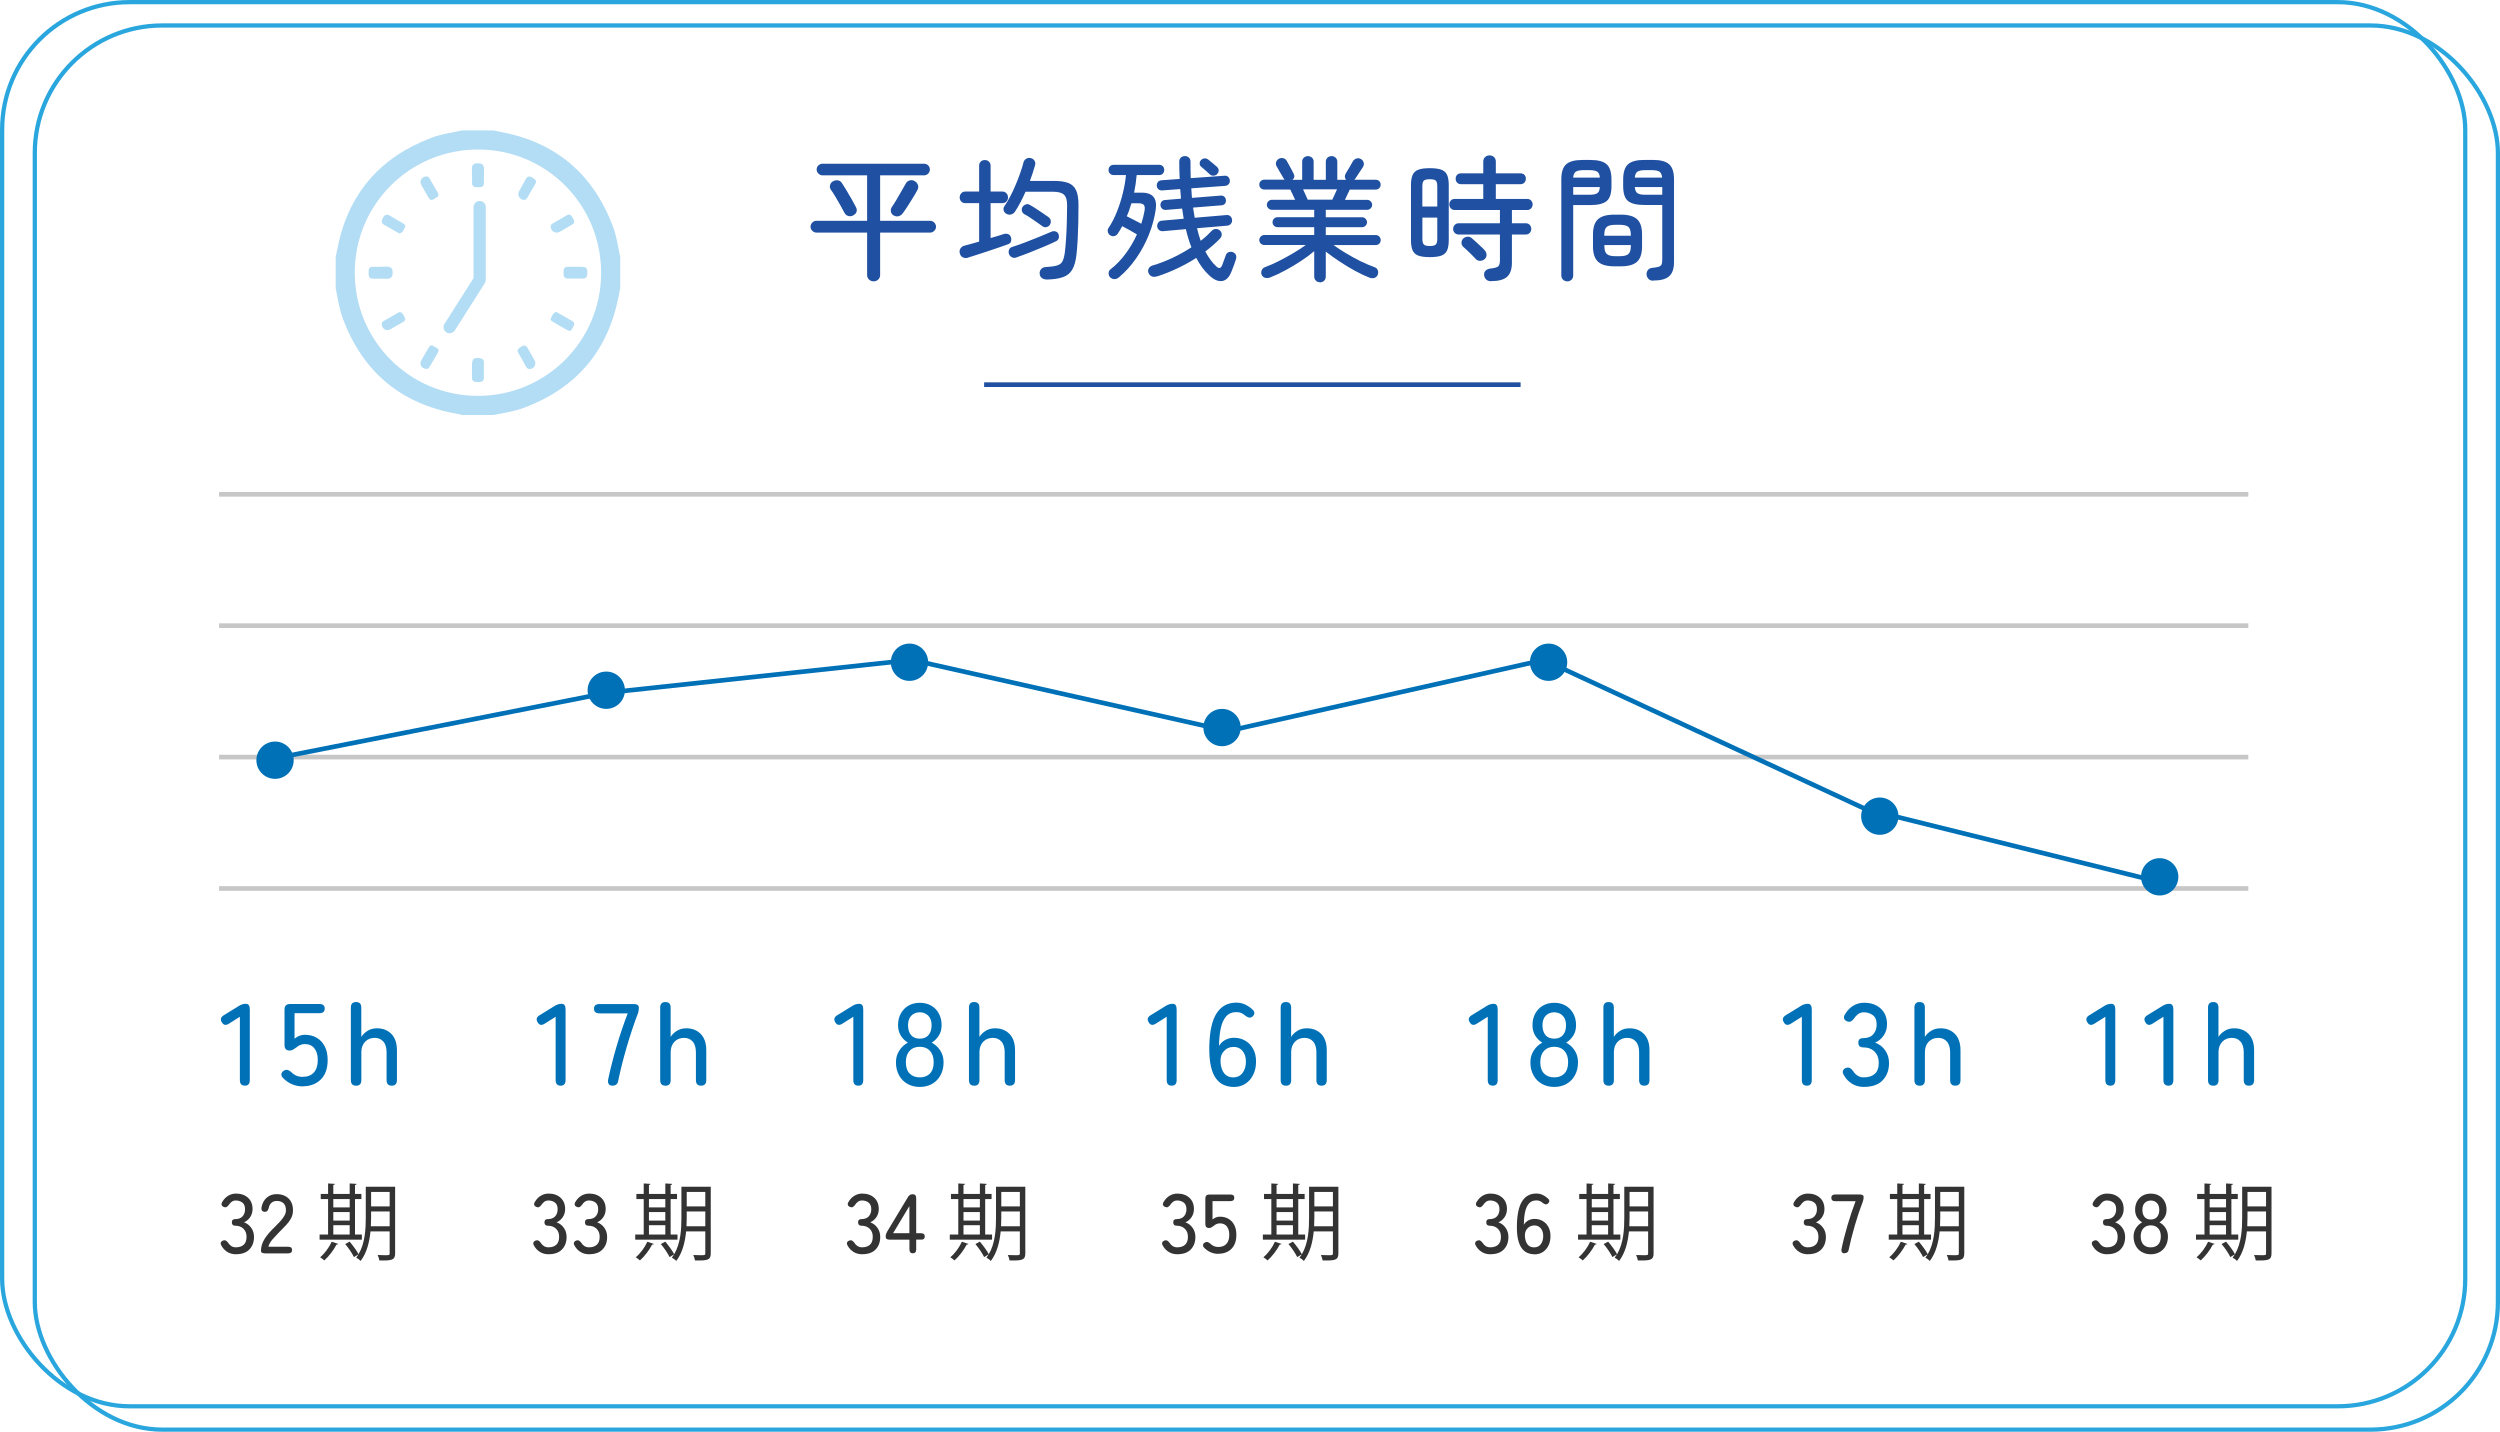 <?xml version="1.0" encoding="UTF-8"?>
<svg id="_レイヤー_6" data-name="レイヤー_6" xmlns="http://www.w3.org/2000/svg" viewBox="0 0 535.91 306.91">
  <defs>
    <style>
      .cls-1 {
        stroke: #1f50a1;
      }

      .cls-1, .cls-2, .cls-3, .cls-4 {
        fill: none;
        stroke-miterlimit: 10;
      }

      .cls-5 {
        fill: #1f50a1;
      }

      .cls-2 {
        stroke: #c7c7c7;
      }

      .cls-6 {
        fill: #333;
      }

      .cls-3 {
        stroke: #29a6dd;
        stroke-width: .91px;
      }

      .cls-7 {
        fill: #b3ddf4;
      }

      .cls-4 {
        stroke: #0071b7;
      }

      .cls-8 {
        fill: #0071b7;
      }
    </style>
  </defs>
  <g>
    <line class="cls-2" x1="46.96" y1="162.29" x2="481.96" y2="162.29"/>
    <line class="cls-2" x1="46.96" y1="190.46" x2="481.96" y2="190.46"/>
    <line class="cls-2" x1="46.96" y1="105.96" x2="481.96" y2="105.96"/>
    <line class="cls-2" x1="46.96" y1="134.12" x2="481.96" y2="134.12"/>
  </g>
  <g>
    <rect class="cls-3" x=".46" y=".46" width="528" height="301" rx="27.33" ry="27.33"/>
    <rect class="cls-3" x="7.46" y="5.46" width="528" height="301" rx="27.33" ry="27.33"/>
  </g>
  <g>
    <path class="cls-5" d="M187.28,60.31c-.39,0-.72-.13-.99-.38-.27-.25-.41-.59-.41-1.02v-9.05h-10.85c-.35,0-.65-.13-.9-.38-.25-.25-.38-.54-.38-.87,0-.35.13-.65.38-.9.25-.25.54-.38.87-.38h10.88v-9.74h-9.57c-.33,0-.62-.13-.87-.38-.25-.25-.38-.54-.38-.87,0-.35.12-.64.38-.88.25-.24.54-.36.87-.36h21.78c.35,0,.64.12.88.36.24.24.36.54.36.88,0,.33-.12.62-.36.87-.24.25-.54.38-.88.38h-9.42v9.74h10.73c.33,0,.62.13.87.38.25.25.38.55.38.9,0,.33-.13.62-.38.87-.25.25-.54.38-.87.38h-10.73v9.05c0,.43-.14.76-.41,1.02-.27.25-.6.38-.99.38ZM182.93,46.16c-.35.19-.7.24-1.06.15-.36-.1-.62-.3-.8-.61-.21-.43-.5-.95-.86-1.58-.36-.63-.73-1.26-1.1-1.9s-.72-1.17-1.03-1.59c-.19-.31-.24-.64-.13-1,.11-.36.31-.61.62-.77.37-.19.73-.26,1.09-.19.36.07.63.27.83.59.27.41.6.94.99,1.59.39.66.77,1.31,1.15,1.97.38.66.66,1.19.86,1.59.17.33.22.65.13.96-.09.31-.31.57-.68.78ZM191.58,46.19c-.31-.17-.51-.43-.59-.78-.09-.35-.03-.68.16-.99.29-.41.62-.93,1-1.57.38-.64.75-1.28,1.12-1.93.37-.65.67-1.17.9-1.58.19-.35.47-.57.83-.67.36-.1.71-.05,1.06.15.35.19.58.47.71.83.13.36.09.71-.1,1.06-.23.45-.54.98-.93,1.61-.39.63-.78,1.25-1.17,1.87-.4.62-.75,1.13-1.06,1.54-.23.31-.52.51-.87.61-.35.1-.7.05-1.04-.15Z"/>
    <path class="cls-5" d="M207.5,55.24c-.41.12-.77.09-1.1-.07-.33-.16-.54-.44-.64-.83-.12-.39-.08-.74.12-1.06s.48-.53.87-.62.86-.22,1.41-.38c.55-.15,1.13-.32,1.73-.49v-8.24h-2.96c-.37,0-.66-.12-.88-.36-.22-.24-.33-.54-.33-.88,0-.33.11-.62.33-.87.22-.25.52-.38.88-.38h2.96v-5.51c0-.39.12-.69.35-.91.23-.22.52-.33.87-.33s.64.11.88.33c.24.22.36.53.36.91v5.51h2.49c.39,0,.69.13.91.38.22.25.33.54.33.87,0,.35-.11.64-.33.88-.22.24-.53.36-.91.36h-2.49v7.48c.56-.15,1.08-.31,1.57-.46.48-.15.91-.29,1.28-.41.33-.1.64-.08.94.04.3.13.49.35.57.68.1.31.1.61,0,.9s-.33.49-.7.61c-.48.17-1.1.39-1.86.65-.75.26-1.55.53-2.39.81-.84.28-1.64.54-2.39.78-.75.24-1.37.44-1.86.59ZM224.38,59.91c-.41,0-.75-.1-1.03-.3s-.44-.51-.48-.91c-.04-.39.06-.72.3-1,.24-.28.57-.43.97-.45,1.1-.06,1.93-.17,2.48-.35.55-.17.93-.47,1.15-.9.21-.43.38-1.04.49-1.86.1-.73.18-1.68.26-2.84.08-1.16.13-2.39.17-3.68.04-1.3.06-2.5.06-3.62s-.22-1.84-.67-2.26c-.44-.43-1.24-.64-2.38-.64h-5.86c-.35.79-.72,1.56-1.1,2.29-.39.74-.77,1.39-1.16,1.97-.19.31-.47.51-.83.61-.36.1-.7.05-1.03-.15-.29-.15-.48-.4-.57-.72-.09-.33-.03-.63.16-.9.41-.58.82-1.27,1.23-2.06.42-.79.81-1.62,1.17-2.49.37-.87.7-1.73,1-2.58.3-.85.54-1.62.71-2.32.1-.33.3-.58.62-.75.32-.17.65-.2,1-.09.33.1.58.29.74.57.16.28.2.59.1.94-.14.5-.3,1.04-.49,1.61s-.4,1.16-.61,1.75h5.16c1.29,0,2.32.15,3.09.45.76.3,1.31.82,1.65,1.57.34.74.51,1.77.51,3.09,0,1.24-.01,2.51-.04,3.83-.03,1.31-.08,2.57-.14,3.76-.07,1.19-.15,2.22-.25,3.09-.16,1.37-.45,2.45-.9,3.22-.45.77-1.11,1.31-1.99,1.62-.88.31-2.05.48-3.52.52ZM217.91,55.18c-.35.14-.68.13-.99-.03-.31-.15-.52-.4-.64-.73-.1-.33-.08-.64.04-.93.12-.29.37-.48.74-.58.85-.27,1.77-.59,2.75-.97.99-.38,1.96-.76,2.93-1.16.97-.4,1.84-.76,2.61-1.09.33-.15.65-.18.96-.07.31.11.51.31.61.62.1.31.1.6.01.88-.09.28-.31.5-.68.65-.68.33-1.52.71-2.52,1.13-1.01.43-2.03.84-3.06,1.25s-1.96.74-2.77,1.02ZM223.48,48.51c-.37-.27-.79-.57-1.26-.9-.47-.33-.94-.65-1.41-.96-.46-.31-.88-.56-1.25-.75-.25-.15-.42-.38-.49-.67-.08-.29-.05-.56.09-.81.15-.27.38-.46.68-.58s.59-.1.88.06c.39.21.83.48,1.32.8s.98.64,1.46.97c.48.33.9.62,1.25.87.27.19.44.44.49.74.06.3,0,.59-.17.88-.17.27-.42.44-.72.52-.31.08-.6.02-.87-.17Z"/>
    <path class="cls-5" d="M239.8,59.5c-.29.23-.61.34-.96.33s-.66-.16-.93-.45c-.19-.25-.28-.54-.26-.87.02-.33.16-.59.41-.78,1.18-.91,2.25-2.02,3.22-3.33.97-1.31,1.78-2.7,2.44-4.15-.48-.29-1.03-.61-1.65-.96-.62-.35-1.12-.62-1.51-.81-.14.27-.29.54-.45.81-.17.27-.33.54-.51.81-.17.27-.43.44-.75.51-.33.07-.63,0-.9-.19-.25-.17-.41-.42-.48-.74-.07-.32,0-.6.19-.86.68-1.02,1.27-2.18,1.78-3.47.51-1.29.93-2.6,1.26-3.96.33-1.35.55-2.64.67-3.86h-2.64c-.33,0-.59-.11-.8-.32-.2-.21-.3-.47-.3-.78s.1-.57.3-.78c.2-.21.47-.32.8-.32h9.74c.35,0,.62.11.81.32.19.21.29.47.29.78s-.1.57-.29.78c-.19.21-.46.32-.81.32h-4.81c-.06.64-.13,1.27-.22,1.9-.09.63-.2,1.25-.33,1.87h1.83c1,0,1.76.29,2.28.86.51.57.69,1.45.54,2.65-.25,1.82-.74,3.63-1.46,5.45-.72,1.82-1.64,3.52-2.74,5.1-1.1,1.59-2.35,2.96-3.74,4.12ZM244.65,47.96c.15-.48.29-.96.41-1.42s.21-.92.29-1.36c.1-.6.05-1.01-.15-1.25-.19-.23-.57-.35-1.13-.35h-1.54c-.13.48-.29.96-.45,1.42-.16.46-.34.92-.54,1.36.39.19.89.45,1.52.77.63.32,1.15.59,1.58.83ZM248.01,59.24c-.43.13-.79.14-1.1.01-.31-.13-.54-.36-.7-.71-.14-.31-.13-.62.01-.94.14-.32.42-.55.83-.68,1.39-.41,2.81-.95,4.25-1.62,1.44-.68,2.81-1.44,4.1-2.29-.23-.56-.44-1.17-.64-1.83s-.38-1.34-.55-2.06l-4.93.44c-.33.02-.6-.07-.83-.26-.22-.19-.35-.44-.39-.75-.02-.33.06-.61.25-.86.18-.24.44-.37.77-.39l4.67-.41c-.12-.7-.23-1.42-.35-2.18l-3.48.29c-.31.02-.57-.06-.78-.25-.21-.18-.34-.42-.38-.71-.02-.31.06-.57.23-.8.17-.22.42-.34.72-.36l3.45-.29c-.02-.33-.04-.67-.07-1.02-.03-.35-.06-.7-.1-1.04l-3.86.29c-.33.02-.6-.07-.81-.26-.21-.19-.33-.44-.35-.75-.02-.31.06-.57.25-.8.18-.22.43-.34.74-.36l3.92-.29c-.06-1.2-.09-2.44-.09-3.71,0-.37.12-.66.35-.87.23-.21.52-.32.87-.32.33,0,.61.11.84.32.23.21.35.51.35.9,0,.6,0,1.19.01,1.78,0,.59.02,1.17.04,1.73l7.22-.52c.33-.04.6.04.81.25.21.2.33.45.35.74.04.31-.04.58-.23.8s-.45.35-.78.39l-7.25.52c.02.35.04.7.07,1.04s.05.69.07,1.01l6.12-.49c.33-.04.6.04.81.23.21.19.33.44.35.72.04.29-.03.55-.2.77-.17.22-.43.34-.75.36l-6.09.49c.12.75.23,1.48.35,2.18l6.79-.58c.33-.04.61.04.84.25.23.2.36.46.38.77.04.31-.04.58-.23.83-.19.24-.46.38-.78.42l-6.5.55c.23.99.49,1.89.78,2.7.44-.33.86-.67,1.25-1.03.39-.36.75-.72,1.1-1.09.25-.27.55-.41.9-.42.35,0,.65.11.9.36.25.23.37.51.36.83,0,.32-.13.6-.36.86-.46.48-.96.96-1.49,1.42-.53.46-1.09.92-1.67,1.36.74,1.37,1.53,2.45,2.38,3.22.29.25.53.36.71.32.18-.04.35-.22.51-.55.12-.33.25-.69.39-1.07.14-.39.28-.74.39-1.07.1-.33.29-.56.58-.68.29-.13.59-.14.9-.04.33.12.56.31.68.58.12.27.14.58.04.93-.13.43-.29.87-.45,1.32-.16.45-.33.89-.51,1.32-.5,1.28-1.19,1.96-2.06,2.06-.87.1-1.79-.32-2.75-1.25-.5-.46-.99-1.01-1.45-1.62-.46-.62-.9-1.31-1.3-2.09-1.3.83-2.66,1.59-4.1,2.26-1.44.68-2.88,1.25-4.31,1.71ZM260.89,37.34c-.19.19-.45.3-.77.32-.32.02-.6-.1-.86-.35-.21-.21-.51-.48-.88-.81-.38-.33-.68-.59-.91-.78-.21-.17-.31-.41-.3-.7,0-.29.11-.53.3-.72.21-.21.46-.33.74-.35.28-.02.55.07.8.26.21.17.53.43.94.77.42.34.72.59.91.77.25.23.38.49.38.78s-.12.56-.35.81Z"/>
    <path class="cls-5" d="M282.96,60.51c-.35,0-.64-.12-.88-.35s-.36-.53-.36-.9v-5.42c-.81.7-1.75,1.4-2.83,2.1-1.07.71-2.18,1.37-3.32,1.99-1.14.62-2.23,1.13-3.28,1.54-.35.13-.69.17-1.03.1-.34-.07-.59-.27-.77-.59-.16-.33-.17-.66-.04-1,.13-.34.36-.57.71-.71.91-.33,1.89-.76,2.94-1.29,1.05-.53,2.09-1.1,3.12-1.71s1.92-1.19,2.7-1.75h-8.9c-.29,0-.54-.1-.75-.3s-.32-.46-.32-.77c0-.29.11-.54.32-.75.21-.21.46-.32.75-.32h10.7v-1.68h-7.86c-.31,0-.57-.11-.77-.32-.2-.21-.3-.46-.3-.75s.1-.54.3-.75c.2-.21.46-.32.77-.32h7.86v-1.59h-9.08c-.29,0-.54-.11-.75-.32-.21-.21-.32-.46-.32-.75s.11-.54.32-.75c.21-.21.46-.32.75-.32h4.99c-.17-.39-.36-.78-.55-1.19-.19-.41-.36-.74-.49-1.01h-5.57c-.29,0-.54-.1-.75-.3s-.32-.46-.32-.77c0-.29.11-.54.32-.74s.46-.3.75-.3h4.35c-.04-.06-.08-.12-.13-.17-.05-.06-.09-.13-.13-.2-.17-.29-.41-.69-.7-1.19-.29-.5-.54-.94-.75-1.31-.17-.31-.2-.62-.09-.94.12-.32.33-.56.64-.71.31-.14.62-.16.93-.07.31.09.54.28.7.57.12.19.27.47.46.83.19.36.39.71.58,1.06s.34.63.43.84c.27.52.18.96-.26,1.31h2.09v-3.86c0-.37.12-.66.36-.88.24-.22.54-.33.88-.33.33,0,.61.11.86.33.24.22.36.52.36.88v3.86h2.61v-3.86c0-.37.12-.66.36-.88.24-.22.53-.33.86-.33.35,0,.64.11.88.33.24.22.36.52.36.88v3.86h1.91c-.19-.19-.29-.42-.29-.67s.07-.48.2-.7c.21-.33.47-.76.78-1.29.31-.53.56-.97.75-1.32.17-.27.42-.46.74-.57.32-.11.62-.08.91.07.35.19.57.45.65.77s.04.63-.13.94c-.23.37-.51.79-.84,1.28-.33.48-.6.89-.81,1.22-.04.06-.12.15-.23.26h4.58c.31,0,.57.1.77.3s.3.45.3.74c0,.31-.1.57-.3.77s-.46.3-.77.3h-5.54c-.14.27-.3.61-.49,1.01-.19.41-.38.8-.55,1.19h4.76c.29,0,.54.11.75.32.21.21.32.46.32.75s-.11.54-.32.75c-.21.21-.46.32-.75.32h-8.87v1.59h7.77c.29,0,.54.11.75.32.21.21.32.46.32.75s-.11.54-.32.75c-.21.21-.46.32-.75.32h-7.77v1.68h10.7c.31,0,.57.11.77.32.2.21.3.46.3.75,0,.31-.1.57-.3.77s-.46.3-.77.3h-9.05c.77.56,1.66,1.15,2.67,1.75,1,.61,2.04,1.17,3.1,1.7,1.06.52,2.08.96,3.04,1.3.37.14.6.37.71.71.11.34.08.67-.07,1-.17.33-.42.53-.75.61-.33.08-.67.05-1.01-.09-.95-.37-1.99-.86-3.12-1.48-1.13-.62-2.24-1.29-3.33-2.02-1.09-.72-2.05-1.42-2.89-2.07v5.34c0,.37-.12.67-.36.9-.24.23-.54.35-.88.35ZM280.32,42.8h5.28c.12-.25.27-.58.46-.99s.38-.81.55-1.22h-7.28c.17.39.35.78.54,1.19.18.41.33.74.45,1.01Z"/>
    <path class="cls-5" d="M306.5,55.12c-1.06,0-1.89-.11-2.47-.33-.58-.22-.99-.6-1.22-1.13-.23-.53-.35-1.26-.35-2.19v-11.77c0-.93.12-1.66.35-2.19.23-.53.64-.91,1.22-1.13.58-.22,1.4-.33,2.47-.33s1.89.11,2.48.33c.59.22,1,.6,1.23,1.13.23.53.35,1.26.35,2.19v11.77c0,.93-.12,1.66-.35,2.19-.23.53-.64.91-1.23,1.13-.59.22-1.42.33-2.48.33ZM304.91,44.27h3.19v-4.32c0-.62-.11-1.03-.32-1.23-.21-.2-.64-.3-1.28-.3s-1.06.1-1.28.3c-.21.2-.32.61-.32,1.23v4.32ZM306.5,52.74c.64,0,1.06-.11,1.28-.32.21-.21.32-.62.32-1.22v-4.55h-3.19v4.55c0,.6.11,1.01.32,1.22.21.21.64.32,1.28.32ZM319.61,60.28c-.45,0-.79-.13-1.04-.38-.25-.25-.4-.56-.43-.93-.04-.39.07-.71.33-.96s.6-.4,1.03-.44c.85-.1,1.4-.25,1.65-.46.25-.21.38-.65.38-1.3v-5.54h-8.82c-.37,0-.66-.12-.88-.36-.22-.24-.33-.52-.33-.83,0-.33.11-.61.33-.86.22-.24.52-.36.88-.36h8.82v-2.84h-9.66c-.37,0-.66-.12-.87-.36-.21-.24-.32-.52-.32-.83,0-.33.11-.61.32-.84s.5-.35.87-.35h6.09v-3.16h-4.76c-.37,0-.65-.12-.86-.35s-.3-.5-.3-.81c0-.33.1-.6.3-.83.2-.22.49-.33.86-.33h4.76v-2.52c0-.41.13-.73.39-.97.26-.24.58-.36.94-.36.39,0,.71.12.97.36.26.24.39.57.39.97v2.52h5.28c.37,0,.65.11.86.33.2.22.3.5.3.83,0,.31-.1.58-.3.81s-.49.35-.86.35h-5.28v3.16h6.7c.37,0,.66.12.87.35.21.23.32.51.32.84,0,.31-.11.58-.32.83-.21.24-.5.36-.87.36h-3.25v2.84h2.96c.37,0,.66.12.87.36.21.24.32.53.32.86,0,.31-.11.58-.32.83-.21.24-.5.36-.87.36h-2.96v6.03c0,1.41-.35,2.43-1.04,3.04-.7.62-1.85.93-3.45.93ZM316.39,55.56c-.21-.25-.49-.54-.83-.87-.34-.33-.68-.66-1.02-.99-.34-.33-.62-.59-.86-.78-.25-.23-.38-.52-.39-.86,0-.34.1-.63.33-.88.27-.27.59-.42.96-.44.37-.02.69.1.96.35.21.17.49.42.83.74.34.32.68.64,1.03.96.35.32.62.58.81.8.27.29.42.61.45.97.03.36-.09.67-.36.94-.25.25-.57.39-.96.41-.39.02-.71-.1-.96-.35Z"/>
    <path class="cls-5" d="M335.97,60.31c-.35,0-.65-.12-.9-.35-.25-.23-.38-.54-.38-.93v-20.56c0-1.55.35-2.63,1.04-3.25.7-.62,1.87-.93,3.51-.93h1.68c1.64,0,2.81.31,3.49.93.69.62,1.03,1.7,1.03,3.25v1.45c0,1.55-.34,2.61-1.03,3.18-.69.57-1.85.86-3.49.86h-3.68v15.08c0,.39-.13.7-.38.93-.25.23-.55.35-.9.35ZM337.24,38.07h5.71c-.04-.64-.23-1.06-.57-1.28-.34-.21-.9-.32-1.7-.32h-1.16c-.79,0-1.36.11-1.7.32-.34.21-.54.64-.59,1.28ZM337.24,41.75h3.45c.81,0,1.38-.11,1.71-.33.33-.22.51-.66.55-1.32h-5.71v1.65ZM346.06,57.09c-1.62,0-2.79-.33-3.51-1-.72-.67-1.07-1.76-1.07-3.29v-2.52c0-1.53.36-2.62,1.07-3.28.71-.66,1.88-.99,3.51-.99h1.39c1.62,0,2.79.33,3.49.99.71.66,1.06,1.75,1.06,3.28v2.52c0,1.53-.35,2.62-1.06,3.29s-1.87,1-3.49,1h-1.39ZM343.91,50.54h5.68v-.15c0-.85-.17-1.43-.51-1.74-.34-.31-.96-.46-1.87-.46h-.93c-.91,0-1.53.16-1.87.46-.34.31-.51.89-.51,1.74v.15ZM346.29,54.92h.93c.91,0,1.53-.16,1.87-.48.34-.32.51-.9.51-1.75v-.15h-5.68v.15c0,.85.17,1.44.51,1.75.34.32.96.48,1.87.48ZM354.38,60.17c-.43,0-.76-.13-1-.38-.24-.25-.38-.57-.42-.96-.02-.37.09-.69.32-.97.23-.28.56-.43.99-.45.62-.06,1.07-.14,1.36-.25.29-.11.48-.28.57-.51s.13-.57.13-1.02v-11.69h-3.83c-1.64,0-2.81-.28-3.51-.86-.7-.57-1.04-1.63-1.04-3.18v-1.42c0-1.55.35-2.63,1.04-3.26.7-.63,1.87-.94,3.51-.94h1.83c1.62,0,2.78.31,3.48.94.7.63,1.04,1.72,1.04,3.26v17.66c0,1.43-.34,2.46-1.03,3.07-.69.62-1.83.93-3.44.93ZM350.44,38.07h5.86c-.06-.64-.25-1.06-.58-1.28-.33-.21-.9-.32-1.71-.32h-1.28c-.79,0-1.36.11-1.7.32-.34.21-.54.64-.59,1.28ZM352.73,41.75h3.6v-1.65h-5.89c.06.66.25,1.1.58,1.32.33.22.9.33,1.71.33Z"/>
  </g>
  <g>
    <path class="cls-8" d="M452.39,232.73c-.72,0-1.08-.4-1.08-1.2v-13.57l-2.3,1.45c-.68.45-1.2.37-1.55-.25-.4-.62-.26-1.13.43-1.55l3.25-2c.45-.28.93-.43,1.45-.43.57,0,.85.4.85,1.2v15.15c0,.8-.35,1.2-1.05,1.2Z"/>
    <path class="cls-8" d="M464.84,232.73c-.72,0-1.08-.4-1.08-1.2v-13.57l-2.3,1.45c-.68.45-1.2.37-1.55-.25-.4-.62-.26-1.13.43-1.55l3.25-2c.45-.28.93-.43,1.45-.43.57,0,.85.4.85,1.2v15.15c0,.8-.35,1.2-1.05,1.2Z"/>
    <path class="cls-8" d="M474.44,232.73c-.75,0-1.12-.4-1.12-1.2v-15.55c0-.78.38-1.18,1.12-1.18s1.12.39,1.12,1.18v6.3c.3-.5.74-.93,1.33-1.3.58-.37,1.26-.55,2.03-.55,1.27,0,2.29.4,3.09,1.21.79.81,1.19,1.98,1.19,3.51v6.38c0,.8-.38,1.2-1.12,1.2s-1.1-.4-1.1-1.2v-5.9c0-1.05-.23-1.84-.7-2.36-.47-.53-1.08-.79-1.83-.79-.85,0-1.54.28-2.08.84-.53.56-.8,1.3-.8,2.24v5.98c0,.8-.38,1.2-1.12,1.2Z"/>
  </g>
  <g>
    <path class="cls-8" d="M52.5,232.73c-.72,0-1.08-.4-1.08-1.2v-13.57l-2.3,1.45c-.68.45-1.2.37-1.55-.25-.4-.62-.26-1.13.43-1.55l3.25-2c.45-.28.93-.43,1.45-.43.57,0,.85.4.85,1.2v15.15c0,.8-.35,1.2-1.05,1.2Z"/>
    <path class="cls-8" d="M64.83,232.88c-.78,0-1.54-.16-2.26-.47-.73-.32-1.35-.76-1.89-1.32-.28-.28-.4-.57-.36-.86.04-.29.2-.52.49-.69.28-.18.55-.25.8-.19.25.06.52.2.8.44.67.7,1.48,1.05,2.43,1.05,1.07,0,1.88-.31,2.44-.94.56-.62.84-1.5.84-2.64s-.25-1.95-.74-2.55c-.49-.6-1.17-.9-2.04-.9-.35,0-.69.07-1.01.21s-.59.31-.79.51c-.27.17-.5.32-.7.46-.2.14-.45.21-.75.21-.73,0-1.1-.39-1.1-1.18v-7.6c0-.8.4-1.2,1.2-1.2h6.25c.78,0,1.17.32,1.17.98s-.39,1-1.17,1h-5.3v5.47c.65-.57,1.39-.85,2.22-.85.93,0,1.77.21,2.5.62.73.42,1.31,1.03,1.74,1.84.43.81.64,1.8.64,2.96,0,1.82-.5,3.21-1.49,4.18-.99.97-2.3,1.45-3.91,1.45Z"/>
    <path class="cls-8" d="M76.33,232.73c-.75,0-1.12-.4-1.12-1.2v-15.55c0-.78.38-1.18,1.12-1.18s1.12.39,1.12,1.18v6.3c.3-.5.74-.93,1.33-1.3.58-.37,1.26-.55,2.03-.55,1.27,0,2.29.4,3.09,1.21.79.81,1.19,1.98,1.19,3.51v6.38c0,.8-.38,1.2-1.12,1.2s-1.1-.4-1.1-1.2v-5.9c0-1.05-.23-1.84-.7-2.36-.47-.53-1.08-.79-1.83-.79-.85,0-1.54.28-2.08.84-.53.56-.8,1.3-.8,2.24v5.98c0,.8-.38,1.2-1.12,1.2Z"/>
  </g>
  <g>
    <path class="cls-8" d="M120.19,232.73c-.72,0-1.08-.4-1.08-1.2v-13.57l-2.3,1.45c-.68.45-1.2.37-1.55-.25-.4-.62-.26-1.13.43-1.55l3.25-2c.45-.28.93-.43,1.45-.43.57,0,.85.4.85,1.2v15.15c0,.8-.35,1.2-1.05,1.2Z"/>
    <path class="cls-8" d="M131.26,232.73c-.35,0-.6-.11-.76-.34-.16-.23-.2-.54-.14-.94.2-.98.45-2.09.76-3.31.31-1.23.65-2.49,1.04-3.8.38-1.31.78-2.57,1.2-3.8.42-1.23.82-2.33,1.2-3.31h-6.03c-.8,0-1.2-.33-1.2-1s.4-1,1.2-1h7.25c.78,0,1.17.25,1.17.75s-.09.97-.27,1.45c-.37.93-.75,2.01-1.16,3.24s-.8,2.5-1.19,3.81c-.38,1.32-.73,2.6-1.04,3.84-.31,1.24-.56,2.35-.76,3.34-.12.72-.54,1.07-1.27,1.07Z"/>
    <path class="cls-8" d="M142.64,232.73c-.75,0-1.12-.4-1.12-1.2v-15.55c0-.78.38-1.18,1.12-1.18s1.12.39,1.12,1.18v6.3c.3-.5.74-.93,1.33-1.3.58-.37,1.26-.55,2.03-.55,1.27,0,2.29.4,3.09,1.21.79.81,1.19,1.98,1.19,3.51v6.38c0,.8-.38,1.2-1.12,1.2s-1.1-.4-1.1-1.2v-5.9c0-1.05-.23-1.84-.7-2.36-.47-.53-1.08-.79-1.83-.79-.85,0-1.54.28-2.08.84-.53.56-.8,1.3-.8,2.24v5.98c0,.8-.38,1.2-1.12,1.2Z"/>
  </g>
  <g>
    <path class="cls-8" d="M184,232.73c-.72,0-1.08-.4-1.08-1.2v-13.57l-2.3,1.45c-.68.45-1.2.37-1.55-.25-.4-.62-.26-1.13.43-1.55l3.25-2c.45-.28.93-.43,1.45-.43.57,0,.85.4.85,1.2v15.15c0,.8-.35,1.2-1.05,1.2Z"/>
    <path class="cls-8" d="M197.18,233c-1,0-1.89-.22-2.66-.66-.78-.44-1.38-1.06-1.81-1.86-.43-.8-.65-1.72-.65-2.75,0-.97.25-1.82.74-2.56.49-.74,1.1-1.3,1.81-1.66-.62-.38-1.12-.89-1.51-1.51s-.59-1.37-.59-2.24c0-.95.2-1.79.6-2.51.4-.72.95-1.29,1.65-1.69.7-.4,1.51-.6,2.42-.6s1.72.2,2.42.6c.7.4,1.25.96,1.65,1.69.4.73.6,1.56.6,2.51,0,.87-.2,1.61-.6,2.24-.4.62-.91,1.13-1.53,1.51.73.37,1.34.92,1.83,1.66.48.74.72,1.6.72,2.56,0,1.03-.22,1.95-.65,2.75-.43.8-1.03,1.42-1.8,1.86-.77.44-1.65.66-2.65.66ZM197.18,230.95c.92,0,1.64-.28,2.17-.83.53-.55.8-1.36.8-2.42s-.27-1.84-.8-2.43c-.53-.58-1.26-.88-2.17-.88s-1.65.29-2.19.88c-.54.58-.81,1.39-.81,2.43s.27,1.88.81,2.42c.54.55,1.27.83,2.19.83ZM197.18,222.65c.8,0,1.42-.25,1.86-.76.44-.51.66-1.21.66-2.11s-.24-1.57-.71-2.05c-.47-.48-1.08-.73-1.81-.73s-1.36.24-1.83.73c-.47.48-.7,1.17-.7,2.05s.22,1.6.65,2.11c.43.51,1.06.76,1.88.76Z"/>
    <path class="cls-8" d="M208.83,232.73c-.75,0-1.12-.4-1.12-1.2v-15.55c0-.78.38-1.18,1.12-1.18s1.12.39,1.12,1.18v6.3c.3-.5.74-.93,1.33-1.3.58-.37,1.26-.55,2.03-.55,1.27,0,2.29.4,3.09,1.21.79.81,1.19,1.98,1.19,3.51v6.38c0,.8-.38,1.2-1.12,1.2s-1.1-.4-1.1-1.2v-5.9c0-1.05-.23-1.84-.7-2.36-.47-.53-1.08-.79-1.83-.79-.85,0-1.54.28-2.08.84-.53.56-.8,1.3-.8,2.24v5.98c0,.8-.38,1.2-1.12,1.2Z"/>
  </g>
  <g>
    <path class="cls-8" d="M251.18,232.73c-.72,0-1.08-.4-1.08-1.2v-13.57l-2.3,1.45c-.68.45-1.2.37-1.55-.25-.4-.62-.26-1.13.43-1.55l3.25-2c.45-.28.93-.43,1.45-.43.57,0,.85.4.85,1.2v15.15c0,.8-.35,1.2-1.05,1.2Z"/>
    <path class="cls-8" d="M264.48,233c-.73,0-1.42-.13-2.08-.4-.65-.27-1.22-.73-1.71-1.38-.49-.65-.87-1.54-1.12-2.66-.26-1.12-.37-2.55-.34-4.26.07-3.23.59-5.6,1.58-7.11.98-1.51,2.38-2.26,4.2-2.26.68,0,1.31.13,1.89.4.58.27,1.1.62,1.56,1.05.3.25.44.52.43.8-.02.28-.15.53-.4.73-.27.2-.52.27-.75.22-.23-.05-.49-.18-.78-.4-.27-.25-.55-.44-.86-.57-.31-.13-.66-.2-1.06-.2-.92,0-1.65.3-2.19.91-.54.61-.93,1.46-1.16,2.55-.23,1.09-.36,2.35-.38,3.79.32-.55.76-.98,1.34-1.29.58-.31,1.2-.46,1.86-.46.9,0,1.71.21,2.42.62.72.42,1.28,1,1.7,1.76.42.76.62,1.67.62,2.74s-.2,1.98-.6,2.8c-.4.82-.96,1.46-1.67,1.93-.72.47-1.55.7-2.5.7ZM264.35,230.95c.88,0,1.56-.33,2.03-.98.47-.65.7-1.45.7-2.4s-.24-1.71-.72-2.29-1.12-.86-1.9-.86c-.87,0-1.57.31-2.12.94-.55.62-.78,1.42-.7,2.39.08,1.03.36,1.83.82,2.38.47.55,1.1.83,1.9.83Z"/>
    <path class="cls-8" d="M275.65,232.73c-.75,0-1.12-.4-1.12-1.2v-15.55c0-.78.38-1.18,1.12-1.18s1.12.39,1.12,1.18v6.3c.3-.5.74-.93,1.33-1.3.58-.37,1.26-.55,2.03-.55,1.27,0,2.29.4,3.09,1.21.79.81,1.19,1.98,1.19,3.51v6.38c0,.8-.38,1.2-1.12,1.2s-1.1-.4-1.1-1.2v-5.9c0-1.05-.23-1.84-.7-2.36-.47-.53-1.08-.79-1.83-.79-.85,0-1.54.28-2.08.84-.53.56-.8,1.3-.8,2.24v5.98c0,.8-.38,1.2-1.12,1.2Z"/>
  </g>
  <g>
    <path class="cls-8" d="M320,232.73c-.72,0-1.08-.4-1.08-1.2v-13.57l-2.3,1.45c-.68.45-1.2.37-1.55-.25-.4-.62-.26-1.13.43-1.55l3.25-2c.45-.28.93-.43,1.45-.43.57,0,.85.4.85,1.2v15.15c0,.8-.35,1.2-1.05,1.2Z"/>
    <path class="cls-8" d="M333.18,233c-1,0-1.89-.22-2.66-.66-.78-.44-1.38-1.06-1.81-1.86-.43-.8-.65-1.72-.65-2.75,0-.97.25-1.82.74-2.56.49-.74,1.1-1.3,1.81-1.66-.62-.38-1.12-.89-1.51-1.51s-.59-1.37-.59-2.24c0-.95.2-1.79.6-2.51.4-.72.95-1.29,1.65-1.69.7-.4,1.51-.6,2.42-.6s1.72.2,2.42.6c.7.4,1.25.96,1.65,1.69.4.73.6,1.56.6,2.51,0,.87-.2,1.61-.6,2.24-.4.62-.91,1.13-1.53,1.51.73.37,1.34.92,1.83,1.66.48.74.72,1.6.72,2.56,0,1.03-.22,1.95-.65,2.75-.43.8-1.03,1.42-1.8,1.86-.77.44-1.65.66-2.65.66ZM333.18,230.95c.92,0,1.64-.28,2.17-.83.53-.55.8-1.36.8-2.42s-.27-1.84-.8-2.43c-.53-.58-1.26-.88-2.17-.88s-1.65.29-2.19.88c-.54.58-.81,1.39-.81,2.43s.27,1.88.81,2.42c.54.55,1.27.83,2.19.83ZM333.18,222.65c.8,0,1.42-.25,1.86-.76.44-.51.66-1.21.66-2.11s-.24-1.57-.71-2.05c-.47-.48-1.08-.73-1.81-.73s-1.36.24-1.83.73c-.47.48-.7,1.17-.7,2.05s.22,1.6.65,2.11c.43.51,1.06.76,1.88.76Z"/>
    <path class="cls-8" d="M344.83,232.73c-.75,0-1.12-.4-1.12-1.2v-15.55c0-.78.38-1.18,1.12-1.18s1.12.39,1.12,1.18v6.3c.3-.5.74-.93,1.33-1.3.58-.37,1.26-.55,2.03-.55,1.27,0,2.29.4,3.09,1.21.79.81,1.19,1.98,1.19,3.51v6.38c0,.8-.38,1.2-1.12,1.2s-1.1-.4-1.1-1.2v-5.9c0-1.05-.23-1.84-.7-2.36-.47-.53-1.08-.79-1.83-.79-.85,0-1.54.28-2.08.84-.53.56-.8,1.3-.8,2.24v5.98c0,.8-.38,1.2-1.12,1.2Z"/>
  </g>
  <g>
    <path class="cls-8" d="M387.33,232.73c-.72,0-1.08-.4-1.08-1.2v-13.57l-2.3,1.45c-.68.45-1.2.37-1.55-.25-.4-.62-.26-1.13.43-1.55l3.25-2c.45-.28.93-.43,1.45-.43.57,0,.85.4.85,1.2v15.15c0,.8-.35,1.2-1.05,1.2Z"/>
    <path class="cls-8" d="M399.58,233c-.98,0-1.85-.23-2.59-.69-.74-.46-1.33-1.09-1.76-1.89-.22-.37-.27-.68-.15-.94.12-.26.33-.45.65-.56.33-.1.61-.09.83.03.22.12.43.32.65.6.23.4.55.73.94,1,.39.27.85.4,1.39.4,1,0,1.78-.25,2.35-.76.57-.51.85-1.3.85-2.39,0-.98-.3-1.77-.91-2.38-.61-.6-1.42-.9-2.44-.9-.68,0-1.03-.33-1.03-1s.34-.98,1.03-.98c.95,0,1.67-.27,2.16-.82.49-.55.74-1.25.74-2.1,0-.95-.28-1.62-.84-2.02s-1.2-.6-1.91-.6c-.48,0-.9.13-1.25.4-.35.27-.64.59-.88.97-.22.28-.44.48-.66.59-.22.11-.5.1-.84-.04-.32-.13-.52-.33-.6-.6s-.02-.57.2-.9c.48-.82,1.08-1.43,1.79-1.85.71-.42,1.47-.62,2.29-.62,1.47,0,2.65.41,3.56,1.24.91.83,1.36,1.95,1.36,3.36,0,.9-.23,1.7-.7,2.4-.47.7-1.08,1.22-1.85,1.55.88.32,1.6.87,2.15,1.65.55.78.83,1.69.83,2.72,0,1.52-.45,2.75-1.36,3.7-.91.95-2.24,1.42-3.99,1.42Z"/>
    <path class="cls-8" d="M411.5,232.73c-.75,0-1.12-.4-1.12-1.2v-15.55c0-.78.38-1.18,1.12-1.18s1.12.39,1.12,1.18v6.3c.3-.5.74-.93,1.33-1.3.58-.37,1.26-.55,2.03-.55,1.27,0,2.29.4,3.09,1.21.79.81,1.19,1.98,1.19,3.51v6.38c0,.8-.38,1.2-1.12,1.2s-1.1-.4-1.1-1.2v-5.9c0-1.05-.23-1.84-.7-2.36-.47-.53-1.08-.79-1.83-.79-.85,0-1.54.28-2.08.84-.53.56-.8,1.3-.8,2.24v5.98c0,.8-.38,1.2-1.12,1.2Z"/>
  </g>
  <g>
    <path class="cls-6" d="M451.69,268.87c-.71,0-1.33-.17-1.86-.5-.53-.33-.96-.78-1.27-1.36-.16-.26-.19-.49-.11-.68.08-.19.24-.32.47-.41.24-.07.44-.07.59.02.16.08.31.23.47.43.17.29.39.53.67.72s.62.29,1,.29c.72,0,1.28-.18,1.69-.55.41-.37.61-.94.61-1.72,0-.71-.22-1.28-.66-1.71-.44-.43-1.02-.65-1.75-.65-.49,0-.74-.24-.74-.72s.25-.7.74-.7c.68,0,1.2-.2,1.56-.59.35-.4.53-.9.53-1.51,0-.68-.2-1.17-.6-1.46-.4-.29-.86-.43-1.38-.43-.35,0-.65.1-.9.29-.25.19-.46.43-.63.7-.16.2-.32.35-.48.42-.16.08-.36.07-.6-.03-.23-.1-.37-.24-.43-.43-.06-.19-.01-.41.14-.65.35-.59.78-1.03,1.29-1.33.51-.3,1.06-.45,1.65-.45,1.06,0,1.91.3,2.57.89.65.59.98,1.4.98,2.42,0,.65-.17,1.22-.5,1.73-.34.5-.78.88-1.33,1.12.64.23,1.15.62,1.55,1.19.4.56.59,1.22.59,1.96,0,1.09-.33,1.98-.98,2.66-.65.68-1.61,1.03-2.87,1.03Z"/>
    <path class="cls-6" d="M461.05,268.87c-.72,0-1.36-.16-1.92-.48-.56-.32-.99-.76-1.3-1.34-.31-.58-.47-1.24-.47-1.98,0-.7.18-1.31.53-1.84.35-.53.79-.93,1.31-1.2-.44-.28-.81-.64-1.09-1.09-.28-.45-.42-.99-.42-1.61,0-.68.14-1.29.43-1.81.29-.52.68-.93,1.19-1.22s1.09-.43,1.75-.43,1.24.14,1.75.43.9.69,1.19,1.22c.29.52.43,1.12.43,1.81,0,.62-.14,1.16-.43,1.61-.29.45-.65.81-1.1,1.09.53.26.97.66,1.31,1.2.35.53.52,1.15.52,1.84,0,.74-.16,1.4-.47,1.98-.31.58-.74,1.02-1.3,1.34s-1.19.48-1.91.48ZM461.05,267.39c.66,0,1.18-.2,1.57-.59.38-.4.58-.98.58-1.75s-.19-1.33-.58-1.75c-.38-.42-.91-.63-1.57-.63s-1.18.21-1.58.63c-.39.42-.58,1-.58,1.75s.2,1.35.58,1.75c.39.4.92.59,1.58.59ZM461.05,261.42c.58,0,1.02-.18,1.34-.55.32-.37.48-.87.48-1.52s-.17-1.13-.51-1.48c-.34-.35-.78-.52-1.3-.52s-.98.17-1.31.52c-.34.35-.5.84-.5,1.48s.16,1.16.47,1.52c.31.37.76.55,1.35.55Z"/>
    <path class="cls-6" d="M479.8,264.64v1.1h-9.06v-1.1h1.82v-7.6h-1.57v-1.1h1.57v-2.25l1.46.09c-.02.13-.11.2-.34.23v1.93h3.51v-2.25l1.48.09c-.02.13-.11.22-.34.23v1.93h1.37v1.1h-1.37v7.6h1.48ZM474.74,266.64c-.05.11-.18.16-.38.16-.63,1.21-1.64,2.54-2.61,3.39-.22-.2-.63-.52-.9-.68.94-.76,1.91-2.05,2.49-3.33l1.4.47ZM477.18,257.04h-3.51v1.78h3.51v-1.78ZM473.67,259.83v1.82h3.51v-1.82h-3.51ZM473.67,262.64v2h3.51v-2h-3.51ZM486.93,254.39v14.28c0,1.46-.67,1.57-3.37,1.53-.04-.31-.22-.85-.38-1.17.58.02,1.13.04,1.55.04.92,0,1.03,0,1.03-.4v-4.7h-4.11c-.22,2.23-.77,4.59-2.12,6.34-.18-.23-.67-.59-.94-.72.18-.22.34-.45.5-.7-.04,0-.81.47-.99.58-.34-.74-1.15-1.94-1.87-2.79l.95-.52c.72.85,1.53,1.96,1.91,2.7,1.4-2.36,1.55-5.42,1.55-7.83v-6.63h6.28ZM481.78,261.02c0,.58-.02,1.21-.05,1.85h4.03v-3.17h-3.98v1.31ZM485.76,255.51h-3.98v3.1h3.98v-3.1Z"/>
  </g>
  <g>
    <path class="cls-6" d="M50.59,268.87c-.71,0-1.33-.17-1.86-.5-.53-.33-.96-.78-1.27-1.36-.16-.26-.19-.49-.11-.68.08-.19.24-.32.47-.41.24-.07.44-.07.59.02.16.08.31.23.47.43.17.29.39.53.67.72s.62.29,1,.29c.72,0,1.28-.18,1.69-.55.41-.37.61-.94.61-1.72,0-.71-.22-1.28-.66-1.71-.44-.43-1.02-.65-1.75-.65-.49,0-.74-.24-.74-.72s.25-.7.74-.7c.68,0,1.2-.2,1.56-.59.35-.4.53-.9.53-1.51,0-.68-.2-1.17-.6-1.46-.4-.29-.86-.43-1.38-.43-.35,0-.65.1-.9.29-.25.19-.46.43-.63.7-.16.2-.32.35-.48.42-.16.08-.36.07-.6-.03-.23-.1-.37-.24-.43-.43-.06-.19-.01-.41.14-.65.35-.59.78-1.03,1.29-1.33.51-.3,1.06-.45,1.65-.45,1.06,0,1.91.3,2.57.89.65.59.98,1.4.98,2.42,0,.65-.17,1.22-.5,1.73-.34.5-.78.88-1.33,1.12.64.23,1.15.62,1.55,1.19.4.56.59,1.22.59,1.96,0,1.09-.33,1.98-.98,2.66-.65.68-1.61,1.03-2.87,1.03Z"/>
    <path class="cls-6" d="M56.8,268.67c-.58,0-.86-.17-.86-.5,0-.89.25-1.74.76-2.56.51-.82,1.25-1.69,2.22-2.61.41-.4.79-.79,1.14-1.18.35-.39.64-.78.87-1.16.23-.38.35-.76.36-1.12.02-.71-.14-1.24-.49-1.58-.35-.35-.84-.52-1.48-.52-.44,0-.82.13-1.12.39-.3.26-.5.63-.59,1.11-.07.26-.17.47-.29.61-.12.14-.31.22-.56.22s-.43-.08-.57-.24c-.14-.16-.18-.39-.14-.67.16-.89.53-1.59,1.11-2.11.58-.52,1.3-.77,2.15-.77.7,0,1.31.14,1.85.42.53.28.95.69,1.24,1.23.29.54.43,1.19.4,1.96-.01.56-.15,1.09-.41,1.58-.26.49-.61.96-1.03,1.41-.42.46-.89.94-1.4,1.44-.58.59-1.1,1.16-1.58,1.7-.47.55-.75,1.06-.84,1.54h4.21c.58,0,.86.23.86.7s-.29.72-.86.72h-4.99Z"/>
    <path class="cls-6" d="M77.57,264.64v1.1h-9.06v-1.1h1.82v-7.6h-1.57v-1.1h1.57v-2.25l1.46.09c-.02.13-.11.2-.34.23v1.93h3.51v-2.25l1.48.09c-.02.13-.11.22-.34.23v1.93h1.37v1.1h-1.37v7.6h1.48ZM72.51,266.64c-.05.11-.18.16-.38.16-.63,1.21-1.64,2.54-2.61,3.39-.22-.2-.63-.52-.9-.68.94-.76,1.91-2.05,2.49-3.33l1.4.47ZM74.96,257.04h-3.51v1.78h3.51v-1.78ZM71.45,259.83v1.82h3.51v-1.82h-3.51ZM71.45,262.64v2h3.51v-2h-3.51ZM84.7,254.39v14.28c0,1.46-.67,1.57-3.37,1.53-.04-.31-.22-.85-.38-1.17.58.02,1.13.04,1.55.04.92,0,1.03,0,1.03-.4v-4.7h-4.11c-.22,2.23-.77,4.59-2.12,6.34-.18-.23-.67-.59-.94-.72.18-.22.34-.45.5-.7-.04,0-.81.47-.99.58-.34-.74-1.15-1.94-1.87-2.79l.95-.52c.72.85,1.53,1.96,1.91,2.7,1.4-2.36,1.55-5.42,1.55-7.83v-6.63h6.28ZM79.55,261.02c0,.58-.02,1.21-.05,1.85h4.03v-3.17h-3.98v1.31ZM83.53,255.51h-3.98v3.1h3.98v-3.1Z"/>
  </g>
  <g>
    <path class="cls-6" d="M117.6,268.87c-.71,0-1.33-.17-1.86-.5-.53-.33-.96-.78-1.27-1.36-.16-.26-.19-.49-.11-.68.08-.19.24-.32.47-.41.24-.07.44-.07.59.02.16.08.31.23.47.43.17.29.39.53.67.72s.62.29,1,.29c.72,0,1.28-.18,1.69-.55.41-.37.61-.94.61-1.72,0-.71-.22-1.28-.66-1.71-.44-.43-1.02-.65-1.75-.65-.49,0-.74-.24-.74-.72s.25-.7.74-.7c.68,0,1.2-.2,1.56-.59.35-.4.53-.9.53-1.51,0-.68-.2-1.17-.6-1.46-.4-.29-.86-.43-1.38-.43-.35,0-.65.1-.9.29-.25.19-.46.43-.63.7-.16.2-.32.35-.48.42-.16.08-.36.07-.6-.03-.23-.1-.37-.24-.43-.43-.06-.19-.01-.41.14-.65.35-.59.78-1.03,1.29-1.33.51-.3,1.06-.45,1.65-.45,1.06,0,1.91.3,2.57.89.65.59.98,1.4.98,2.42,0,.65-.17,1.22-.5,1.73-.34.5-.78.88-1.33,1.12.64.23,1.15.62,1.55,1.19.4.56.59,1.22.59,1.96,0,1.09-.33,1.98-.98,2.66-.65.68-1.61,1.03-2.87,1.03Z"/>
    <path class="cls-6" d="M126.29,268.87c-.71,0-1.33-.17-1.86-.5-.53-.33-.96-.78-1.27-1.36-.16-.26-.19-.49-.11-.68.08-.19.24-.32.47-.41.24-.07.44-.07.59.02.16.08.31.23.47.43.17.29.39.53.67.72s.62.29,1,.29c.72,0,1.28-.18,1.69-.55.41-.37.61-.94.61-1.72,0-.71-.22-1.28-.66-1.71-.44-.43-1.02-.65-1.75-.65-.49,0-.74-.24-.74-.72s.25-.7.74-.7c.68,0,1.2-.2,1.56-.59.35-.4.53-.9.53-1.51,0-.68-.2-1.17-.6-1.46-.4-.29-.86-.43-1.38-.43-.35,0-.65.1-.9.29-.25.19-.46.43-.63.7-.16.2-.32.35-.48.42-.16.08-.36.07-.6-.03-.23-.1-.37-.24-.43-.43-.06-.19-.01-.41.14-.65.35-.59.78-1.03,1.29-1.33.51-.3,1.06-.45,1.65-.45,1.06,0,1.91.3,2.57.89.65.59.98,1.4.98,2.42,0,.65-.17,1.22-.5,1.73-.34.5-.78.88-1.33,1.12.64.23,1.15.62,1.55,1.19.4.56.59,1.22.59,1.96,0,1.09-.33,1.98-.98,2.66-.65.68-1.61,1.03-2.87,1.03Z"/>
    <path class="cls-6" d="M145.23,264.64v1.1h-9.06v-1.1h1.82v-7.6h-1.57v-1.1h1.57v-2.25l1.46.09c-.02.13-.11.2-.34.23v1.93h3.51v-2.25l1.48.09c-.02.13-.11.22-.34.23v1.93h1.37v1.1h-1.37v7.6h1.48ZM140.17,266.64c-.05.11-.18.16-.38.16-.63,1.21-1.64,2.54-2.61,3.39-.22-.2-.63-.52-.9-.68.94-.76,1.91-2.05,2.49-3.33l1.4.47ZM142.62,257.04h-3.51v1.78h3.51v-1.78ZM139.11,259.83v1.82h3.51v-1.82h-3.51ZM139.11,262.64v2h3.51v-2h-3.51ZM152.36,254.39v14.28c0,1.46-.67,1.57-3.37,1.53-.04-.31-.22-.85-.38-1.17.58.02,1.13.04,1.55.04.92,0,1.03,0,1.03-.4v-4.7h-4.11c-.22,2.23-.77,4.59-2.12,6.34-.18-.23-.67-.59-.94-.72.18-.22.34-.45.5-.7-.04,0-.81.47-.99.58-.34-.74-1.15-1.94-1.87-2.79l.95-.52c.72.85,1.53,1.96,1.91,2.7,1.4-2.36,1.55-5.42,1.55-7.83v-6.63h6.28ZM147.21,261.02c0,.58-.02,1.21-.05,1.85h4.03v-3.17h-3.98v1.31ZM151.19,255.51h-3.98v3.1h3.98v-3.1Z"/>
  </g>
  <g>
    <path class="cls-6" d="M184.83,268.87c-.71,0-1.33-.17-1.86-.5-.53-.33-.96-.78-1.27-1.36-.16-.26-.19-.49-.11-.68.08-.19.24-.32.47-.41.24-.07.44-.07.59.02.16.08.31.23.47.43.17.29.39.53.67.72s.62.29,1,.29c.72,0,1.28-.18,1.69-.55.41-.37.61-.94.61-1.72,0-.71-.22-1.28-.66-1.71-.44-.43-1.02-.65-1.75-.65-.49,0-.74-.24-.74-.72s.25-.7.74-.7c.68,0,1.2-.2,1.56-.59.35-.4.53-.9.53-1.51,0-.68-.2-1.17-.6-1.46-.4-.29-.86-.43-1.38-.43-.35,0-.65.1-.9.29-.25.19-.46.43-.63.7-.16.2-.32.35-.48.42-.16.08-.36.07-.6-.03-.23-.1-.37-.24-.43-.43-.06-.19-.01-.41.14-.65.35-.59.78-1.03,1.29-1.33.51-.3,1.06-.45,1.65-.45,1.06,0,1.91.3,2.57.89.65.59.98,1.4.98,2.42,0,.65-.17,1.22-.5,1.73-.34.5-.78.88-1.33,1.12.64.23,1.15.62,1.55,1.19.4.56.59,1.22.59,1.96,0,1.09-.33,1.98-.98,2.66-.65.68-1.61,1.03-2.87,1.03Z"/>
    <path class="cls-6" d="M195.67,268.67c-.48,0-.72-.29-.72-.86v-2.07h-4.23c-.58,0-.86-.2-.86-.61,0-.22.02-.41.07-.57.05-.16.12-.33.22-.51l4.5-7.47c.22-.38.55-.58,1.01-.58.49,0,.74.29.74.86v7.49h.99c.56,0,.85.23.85.68s-.22.7-.67.7h-1.17v2.07c0,.58-.24.86-.72.86ZM191.45,264.35h3.49v-5.81l-3.49,5.81Z"/>
    <path class="cls-6" d="M212.66,264.64v1.1h-9.06v-1.1h1.82v-7.6h-1.57v-1.1h1.57v-2.25l1.46.09c-.02.13-.11.2-.34.23v1.93h3.51v-2.25l1.48.09c-.02.13-.11.22-.34.23v1.93h1.37v1.1h-1.37v7.6h1.48ZM207.6,266.64c-.05.11-.18.16-.38.16-.63,1.21-1.64,2.54-2.61,3.39-.22-.2-.63-.52-.9-.68.94-.76,1.91-2.05,2.48-3.33l1.4.47ZM210.05,257.04h-3.51v1.78h3.51v-1.78ZM206.54,259.83v1.82h3.51v-1.82h-3.51ZM206.54,262.64v2h3.51v-2h-3.51ZM219.79,254.39v14.28c0,1.46-.67,1.57-3.37,1.53-.04-.31-.22-.85-.38-1.17.58.02,1.13.04,1.55.04.92,0,1.03,0,1.03-.4v-4.7h-4.11c-.22,2.23-.77,4.59-2.12,6.34-.18-.23-.67-.59-.94-.72.18-.22.34-.45.5-.7-.04,0-.81.47-.99.58-.34-.74-1.15-1.94-1.87-2.79l.96-.52c.72.85,1.53,1.96,1.91,2.7,1.4-2.36,1.55-5.42,1.55-7.83v-6.63h6.28ZM214.64,261.02c0,.58-.02,1.21-.05,1.85h4.03v-3.17h-3.98v1.31ZM218.62,255.51h-3.98v3.1h3.98v-3.1Z"/>
  </g>
  <g>
    <path class="cls-6" d="M252.39,268.87c-.71,0-1.33-.17-1.86-.5-.53-.33-.96-.78-1.27-1.36-.16-.26-.19-.49-.11-.68.08-.19.24-.32.47-.41.24-.07.44-.07.59.02.16.08.31.23.47.43.17.29.39.53.67.72s.62.29,1,.29c.72,0,1.28-.18,1.69-.55.41-.37.61-.94.61-1.72,0-.71-.22-1.28-.66-1.71-.44-.43-1.02-.65-1.75-.65-.49,0-.74-.24-.74-.72s.25-.7.74-.7c.68,0,1.2-.2,1.56-.59.35-.4.53-.9.53-1.51,0-.68-.2-1.17-.6-1.46-.4-.29-.86-.43-1.38-.43-.35,0-.65.1-.9.29-.25.19-.46.43-.63.7-.16.2-.32.35-.48.42-.16.08-.36.07-.6-.03-.23-.1-.37-.24-.43-.43-.06-.19-.01-.41.14-.65.35-.59.78-1.03,1.29-1.33.51-.3,1.06-.45,1.65-.45,1.06,0,1.91.3,2.57.89.65.59.98,1.4.98,2.42,0,.65-.17,1.22-.5,1.73-.34.5-.78.88-1.33,1.12.64.23,1.15.62,1.55,1.19.4.56.59,1.22.59,1.96,0,1.09-.33,1.98-.98,2.66-.65.68-1.61,1.03-2.87,1.03Z"/>
    <path class="cls-6" d="M261.14,268.78c-.56,0-1.11-.11-1.63-.34-.52-.23-.97-.55-1.36-.95-.2-.2-.29-.41-.26-.62.03-.21.15-.37.35-.49.2-.13.4-.18.58-.14.18.04.37.15.58.31.48.5,1.06.76,1.75.76.77,0,1.35-.23,1.76-.68.4-.45.6-1.08.6-1.9s-.18-1.4-.53-1.84c-.35-.43-.84-.65-1.47-.65-.25,0-.5.05-.73.15-.23.1-.42.22-.57.37-.19.12-.36.23-.5.33-.14.1-.32.15-.54.15-.53,0-.79-.28-.79-.85v-5.47c0-.58.29-.86.86-.86h4.5c.56,0,.85.23.85.7s-.28.72-.85.72h-3.82v3.94c.47-.41,1-.61,1.6-.61.67,0,1.27.15,1.8.45.53.3.94.74,1.25,1.32.31.58.46,1.29.46,2.13,0,1.31-.36,2.31-1.07,3.01-.71.7-1.65,1.04-2.82,1.04Z"/>
    <path class="cls-6" d="M279.77,264.64v1.1h-9.06v-1.1h1.82v-7.6h-1.57v-1.1h1.57v-2.25l1.46.09c-.02.13-.11.2-.34.23v1.93h3.51v-2.25l1.48.09c-.02.13-.11.22-.34.23v1.93h1.37v1.1h-1.37v7.6h1.48ZM274.71,266.64c-.05.11-.18.16-.38.16-.63,1.21-1.64,2.54-2.61,3.39-.22-.2-.63-.52-.9-.68.94-.76,1.91-2.05,2.48-3.33l1.4.47ZM277.16,257.04h-3.51v1.78h3.51v-1.78ZM273.65,259.83v1.82h3.51v-1.82h-3.51ZM273.65,262.64v2h3.51v-2h-3.51ZM286.9,254.39v14.28c0,1.46-.67,1.57-3.37,1.53-.04-.31-.22-.85-.38-1.17.58.02,1.13.04,1.55.04.92,0,1.03,0,1.03-.4v-4.7h-4.11c-.22,2.23-.77,4.59-2.12,6.34-.18-.23-.67-.59-.94-.72.18-.22.34-.45.5-.7-.04,0-.81.47-.99.58-.34-.74-1.15-1.94-1.87-2.79l.96-.52c.72.85,1.53,1.96,1.91,2.7,1.4-2.36,1.55-5.42,1.55-7.83v-6.63h6.28ZM281.75,261.02c0,.58-.02,1.21-.05,1.85h4.03v-3.17h-3.98v1.31ZM285.73,255.51h-3.98v3.1h3.98v-3.1Z"/>
  </g>
  <g>
    <path class="cls-6" d="M387.55,268.87c-.71,0-1.33-.17-1.86-.5-.53-.33-.96-.78-1.27-1.36-.16-.26-.19-.49-.11-.68.08-.19.24-.32.47-.41.24-.07.44-.07.59.02.16.08.31.23.47.43.17.29.39.53.67.72s.62.29,1,.29c.72,0,1.28-.18,1.69-.55.41-.37.61-.94.61-1.72,0-.71-.22-1.28-.66-1.71-.44-.43-1.02-.65-1.75-.65-.49,0-.74-.24-.74-.72s.25-.7.74-.7c.68,0,1.2-.2,1.56-.59.35-.4.53-.9.53-1.51,0-.68-.2-1.17-.6-1.46-.4-.29-.86-.43-1.38-.43-.35,0-.65.1-.9.29-.25.19-.46.43-.63.7-.16.2-.32.35-.48.42-.16.08-.36.07-.6-.03-.23-.1-.37-.24-.43-.43-.06-.19-.01-.41.14-.65.35-.59.78-1.03,1.29-1.33.51-.3,1.06-.45,1.65-.45,1.06,0,1.91.3,2.57.89.65.59.98,1.4.98,2.42,0,.65-.17,1.22-.5,1.73-.34.5-.78.88-1.33,1.12.64.23,1.15.62,1.55,1.19.4.56.59,1.22.59,1.96,0,1.09-.33,1.98-.98,2.66-.65.68-1.61,1.03-2.87,1.03Z"/>
    <path class="cls-6" d="M395.4,268.67c-.25,0-.44-.08-.55-.24-.11-.16-.15-.39-.1-.68.14-.71.33-1.5.55-2.39.22-.88.47-1.79.75-2.74.28-.94.56-1.85.86-2.74.3-.88.59-1.68.86-2.39h-4.34c-.58,0-.86-.24-.86-.72s.29-.72.86-.72h5.22c.56,0,.85.18.85.54s-.07.7-.2,1.04c-.26.67-.54,1.45-.84,2.33-.29.88-.58,1.8-.86,2.75-.28.95-.53,1.87-.75,2.76-.22.89-.41,1.7-.55,2.4-.08.52-.39.77-.92.77Z"/>
    <path class="cls-6" d="M413.94,264.64v1.1h-9.06v-1.1h1.82v-7.6h-1.57v-1.1h1.57v-2.25l1.46.09c-.02.13-.11.2-.34.23v1.93h3.51v-2.25l1.48.09c-.02.13-.11.22-.34.23v1.93h1.37v1.1h-1.37v7.6h1.48ZM408.88,266.64c-.05.11-.18.16-.38.16-.63,1.21-1.64,2.54-2.61,3.39-.22-.2-.63-.52-.9-.68.94-.76,1.91-2.05,2.48-3.33l1.4.47ZM411.33,257.04h-3.51v1.78h3.51v-1.78ZM407.82,259.83v1.82h3.51v-1.82h-3.51ZM407.82,262.64v2h3.51v-2h-3.51ZM421.07,254.39v14.28c0,1.46-.67,1.57-3.37,1.53-.04-.31-.22-.85-.38-1.17.58.02,1.13.04,1.55.04.92,0,1.03,0,1.03-.4v-4.7h-4.11c-.22,2.23-.77,4.59-2.12,6.34-.18-.23-.67-.59-.94-.72.18-.22.34-.45.5-.7-.04,0-.81.47-.99.58-.34-.74-1.15-1.94-1.87-2.79l.96-.52c.72.85,1.53,1.96,1.91,2.7,1.4-2.36,1.55-5.42,1.55-7.83v-6.63h6.28ZM415.92,261.02c0,.58-.02,1.21-.05,1.85h4.03v-3.17h-3.98v1.31ZM419.9,255.51h-3.98v3.1h3.98v-3.1Z"/>
  </g>
  <g>
    <path class="cls-6" d="M319.49,268.87c-.71,0-1.33-.17-1.86-.5-.53-.33-.96-.78-1.27-1.36-.16-.26-.19-.49-.11-.68.08-.19.24-.32.47-.41.24-.07.44-.07.59.02.16.08.31.23.47.43.17.29.39.53.67.72s.62.29,1,.29c.72,0,1.28-.18,1.69-.55.41-.37.61-.94.61-1.72,0-.71-.22-1.28-.66-1.71-.44-.43-1.02-.65-1.75-.65-.49,0-.74-.24-.74-.72s.25-.7.74-.7c.68,0,1.2-.2,1.56-.59.35-.4.53-.9.53-1.51,0-.68-.2-1.17-.6-1.46-.4-.29-.86-.43-1.38-.43-.35,0-.65.1-.9.29-.25.19-.46.43-.63.7-.16.2-.32.35-.48.42-.16.08-.36.07-.6-.03-.23-.1-.37-.24-.43-.43-.06-.19-.01-.41.14-.65.35-.59.78-1.03,1.29-1.33.51-.3,1.06-.45,1.65-.45,1.06,0,1.91.3,2.57.89.65.59.98,1.4.98,2.42,0,.65-.17,1.22-.5,1.73-.34.5-.78.88-1.33,1.12.64.23,1.15.62,1.55,1.19.4.56.59,1.22.59,1.96,0,1.09-.33,1.98-.98,2.66-.65.68-1.61,1.03-2.87,1.03Z"/>
    <path class="cls-6" d="M328.94,268.87c-.53,0-1.03-.1-1.49-.29-.47-.19-.88-.52-1.23-.99-.35-.47-.62-1.11-.81-1.92-.19-.81-.27-1.83-.24-3.07.05-2.33.43-4.03,1.13-5.12.71-1.09,1.72-1.63,3.02-1.63.49,0,.95.1,1.36.29.41.19.79.44,1.12.76.22.18.32.37.31.58-.01.2-.11.38-.29.52-.19.14-.37.2-.54.16-.17-.04-.35-.13-.56-.29-.19-.18-.4-.32-.62-.41-.22-.1-.48-.14-.76-.14-.66,0-1.19.22-1.58.66-.39.44-.67,1.05-.84,1.84-.17.79-.26,1.7-.27,2.73.23-.4.55-.7.96-.93.41-.22.86-.33,1.34-.33.65,0,1.23.15,1.75.45.52.3.92.72,1.22,1.27.3.55.45,1.2.45,1.97s-.14,1.43-.43,2.02c-.29.59-.69,1.05-1.21,1.39-.52.34-1.12.5-1.8.5ZM328.85,267.39c.64,0,1.12-.23,1.46-.7s.5-1.04.5-1.73-.17-1.23-.52-1.65c-.35-.41-.8-.62-1.37-.62-.62,0-1.13.23-1.53.68-.4.45-.56,1.02-.5,1.72.06.74.26,1.31.59,1.71s.79.59,1.37.59Z"/>
    <path class="cls-6" d="M347.34,264.64v1.1h-9.06v-1.1h1.82v-7.6h-1.57v-1.1h1.57v-2.25l1.46.09c-.02.13-.11.2-.34.23v1.93h3.51v-2.25l1.48.09c-.02.13-.11.22-.34.23v1.93h1.37v1.1h-1.37v7.6h1.48ZM342.28,266.64c-.05.11-.18.16-.38.16-.63,1.21-1.64,2.54-2.61,3.39-.22-.2-.63-.52-.9-.68.94-.76,1.91-2.05,2.48-3.33l1.4.47ZM344.73,257.04h-3.51v1.78h3.51v-1.78ZM341.21,259.83v1.82h3.51v-1.82h-3.51ZM341.21,262.64v2h3.51v-2h-3.51ZM354.47,254.39v14.28c0,1.46-.67,1.57-3.37,1.53-.04-.31-.22-.85-.38-1.17.58.02,1.13.04,1.55.04.92,0,1.03,0,1.03-.4v-4.7h-4.11c-.22,2.23-.77,4.59-2.12,6.34-.18-.23-.67-.59-.94-.72.18-.22.34-.45.5-.7-.04,0-.81.47-.99.58-.34-.74-1.15-1.94-1.87-2.79l.96-.52c.72.85,1.53,1.96,1.91,2.7,1.4-2.36,1.55-5.42,1.55-7.83v-6.63h6.28ZM349.32,261.02c0,.58-.02,1.21-.05,1.85h4.03v-3.17h-3.98v1.31ZM353.3,255.51h-3.98v3.1h3.98v-3.1Z"/>
  </g>
  <g>
    <polyline class="cls-4" points="59.46 162.46 130.46 148.46 195.46 141.46 263.21 156.71 330.96 141.46 399.96 173.46 460.46 188.46"/>
    <circle class="cls-8" cx="58.96" cy="162.96" r="4"/>
    <circle class="cls-8" cx="129.96" cy="147.96" r="4"/>
    <circle class="cls-8" cx="194.96" cy="141.96" r="4"/>
    <circle class="cls-8" cx="261.96" cy="155.96" r="4"/>
    <circle class="cls-8" cx="331.96" cy="141.96" r="4"/>
    <circle class="cls-8" cx="402.96" cy="174.96" r="4"/>
    <circle class="cls-8" cx="462.96" cy="187.96" r="4"/>
  </g>
  <line class="cls-1" x1="210.96" y1="82.46" x2="325.96" y2="82.46"/>
  <g>
    <path class="cls-7" d="M105.79,88.96c-2.22,0-4.45,0-6.67,0-.35-.07-.69-.15-1.04-.22-12.06-2.12-20.24-8.92-24.56-20.36-.8-2.13-1.12-4.37-1.56-6.59v-6.67c.1-.5.2-1.01.3-1.51,2.23-11.84,9.02-19.85,20.28-24.09,2.13-.8,4.37-1.12,6.58-1.56h6.67c.35.07.69.15,1.04.22,12.06,2.12,20.24,8.91,24.56,20.36.8,2.13,1.12,4.37,1.56,6.59,0,2.22,0,4.45,0,6.67-.1.5-.2,1.01-.3,1.51-2.24,11.84-9.02,19.85-20.28,24.09-2.13.8-4.37,1.12-6.58,1.56ZM76.05,58.38c-.03,14.65,11.74,26.46,26.36,26.48,14.59.02,26.4-11.71,26.45-26.27.05-14.66-11.68-26.5-26.3-26.54-14.65-.04-26.48,11.71-26.51,26.33Z"/>
    <path class="cls-7" d="M101.17,79.35c0-.36,0-.71,0-1.07.02-1.39.38-1.68,1.72-1.5.59.08.84.37.84.93,0,1.07,0,2.14,0,3.22.01.93-.61.96-1.29.97-.7,0-1.29-.08-1.27-.99.02-.52,0-1.03,0-1.55,0,0,0,0-.01,0Z"/>
    <path class="cls-7" d="M123.45,57.19c.32,0,.64,0,.95,0,1.4.02,1.58.24,1.48,1.6-.05.65-.33.93-.96.92-1.03,0-2.07-.02-3.1,0-.91.02-1.03-.53-1.02-1.24,0-.68.04-1.31.97-1.28.56.02,1.11,0,1.67,0,0,0,0,0,0,0Z"/>
    <path class="cls-7" d="M81.71,57.17c.35,0,.71.02,1.06,0,.9-.06,1.39.21,1.4,1.24.01,1.05-.43,1.4-1.42,1.35-.94-.05-1.89-.02-2.84-.03-.95,0-.88-.7-.89-1.34-.01-.64.06-1.21.91-1.2.59,0,1.18,0,1.77,0,0,0,0-.01,0-.02Z"/>
    <path class="cls-7" d="M101.17,37.54c0-.36.02-.72,0-1.07-.07-.95.19-1.47,1.3-1.47,1.14,0,1.32.57,1.29,1.49-.04.91-.02,1.83-.02,2.74,0,.94-.69.91-1.34.92-.65,0-1.21-.1-1.21-.94,0-.56,0-1.11,0-1.67,0,0,0,0-.01,0Z"/>
    <path class="cls-7" d="M85.63,50.05c-.36-.19-.75-.39-1.12-.6-.65-.38-1.28-.8-1.96-1.14-.8-.39-.87-.86-.45-1.61.44-.81.92-.82,1.63-.38.87.55,1.78,1.04,2.67,1.56.39.23.62.53.35.97-.28.45-.42,1.05-1.12,1.2Z"/>
    <path class="cls-7" d="M118.05,48.53c-.03-.34.21-.5.45-.64.99-.58,2-1.14,2.99-1.73.71-.43.99.04,1.29.55.34.56.55,1.06-.21,1.48-.87.48-1.71,1.01-2.57,1.5-.91.51-1.94-.11-1.95-1.16Z"/>
    <path class="cls-7" d="M112.37,42.86c-.98-.02-1.56-.99-1.1-1.87.44-.84.95-1.64,1.37-2.49.37-.74.82-.83,1.51-.42.63.37,1.01.72.53,1.48-.57.9-1.07,1.85-1.61,2.76-.16.27-.32.56-.71.53Z"/>
    <path class="cls-7" d="M113.56,79.1c-.52.01-.67-.29-.83-.56-.53-.92-1.01-1.88-1.57-2.78-.5-.82.04-1.1.6-1.46.59-.38,1.01-.29,1.35.33.47.86.99,1.7,1.47,2.57.5.91-.12,1.92-1.02,1.91Z"/>
    <path class="cls-7" d="M81.82,69.48c-.03-.39.26-.56.52-.72.95-.56,1.93-1.08,2.88-1.66.79-.48,1.03.09,1.36.6.34.53.47.99-.23,1.36-.9.49-1.77,1.04-2.67,1.54-.87.48-1.82-.11-1.85-1.13Z"/>
    <path class="cls-7" d="M91.4,37.83c.34-.06.52.15.66.39.61,1.02,1.2,2.04,1.79,3.07.47.82-.26,1-.72,1.32-.49.34-.92.4-1.26-.24-.49-.9-1.05-1.77-1.54-2.67-.5-.9.03-1.81,1.07-1.88Z"/>
    <path class="cls-7" d="M91.39,79.08c-1.05-.07-1.57-.97-1.06-1.87.52-.93,1.08-1.84,1.61-2.77.35-.61.78-.41,1.19-.13.42.28,1.17.44.76,1.2-.58,1.08-1.22,2.13-1.84,3.18-.14.24-.33.46-.67.39Z"/>
    <path class="cls-7" d="M118.02,68.5c.17-.61.42-1.12.85-1.48.39-.33.74.06,1.07.23.93.52,1.85,1.06,2.77,1.6.57.34.43.78.15,1.21-.26.4-.43,1.12-1.1.77-1.19-.61-2.33-1.33-3.49-2.01-.12-.07-.17-.24-.24-.33Z"/>
    <path class="cls-7" d="M96.38,71.44c-.24,0-.48-.07-.7-.2-.61-.39-.79-1.2-.4-1.81l6.23-9.81v-15.23c0-.72.59-1.31,1.31-1.31s1.31.59,1.31,1.31v15.61c0,.25-.07.49-.2.7l-6.43,10.13c-.25.39-.67.61-1.11.61Z"/>
  </g>
</svg>